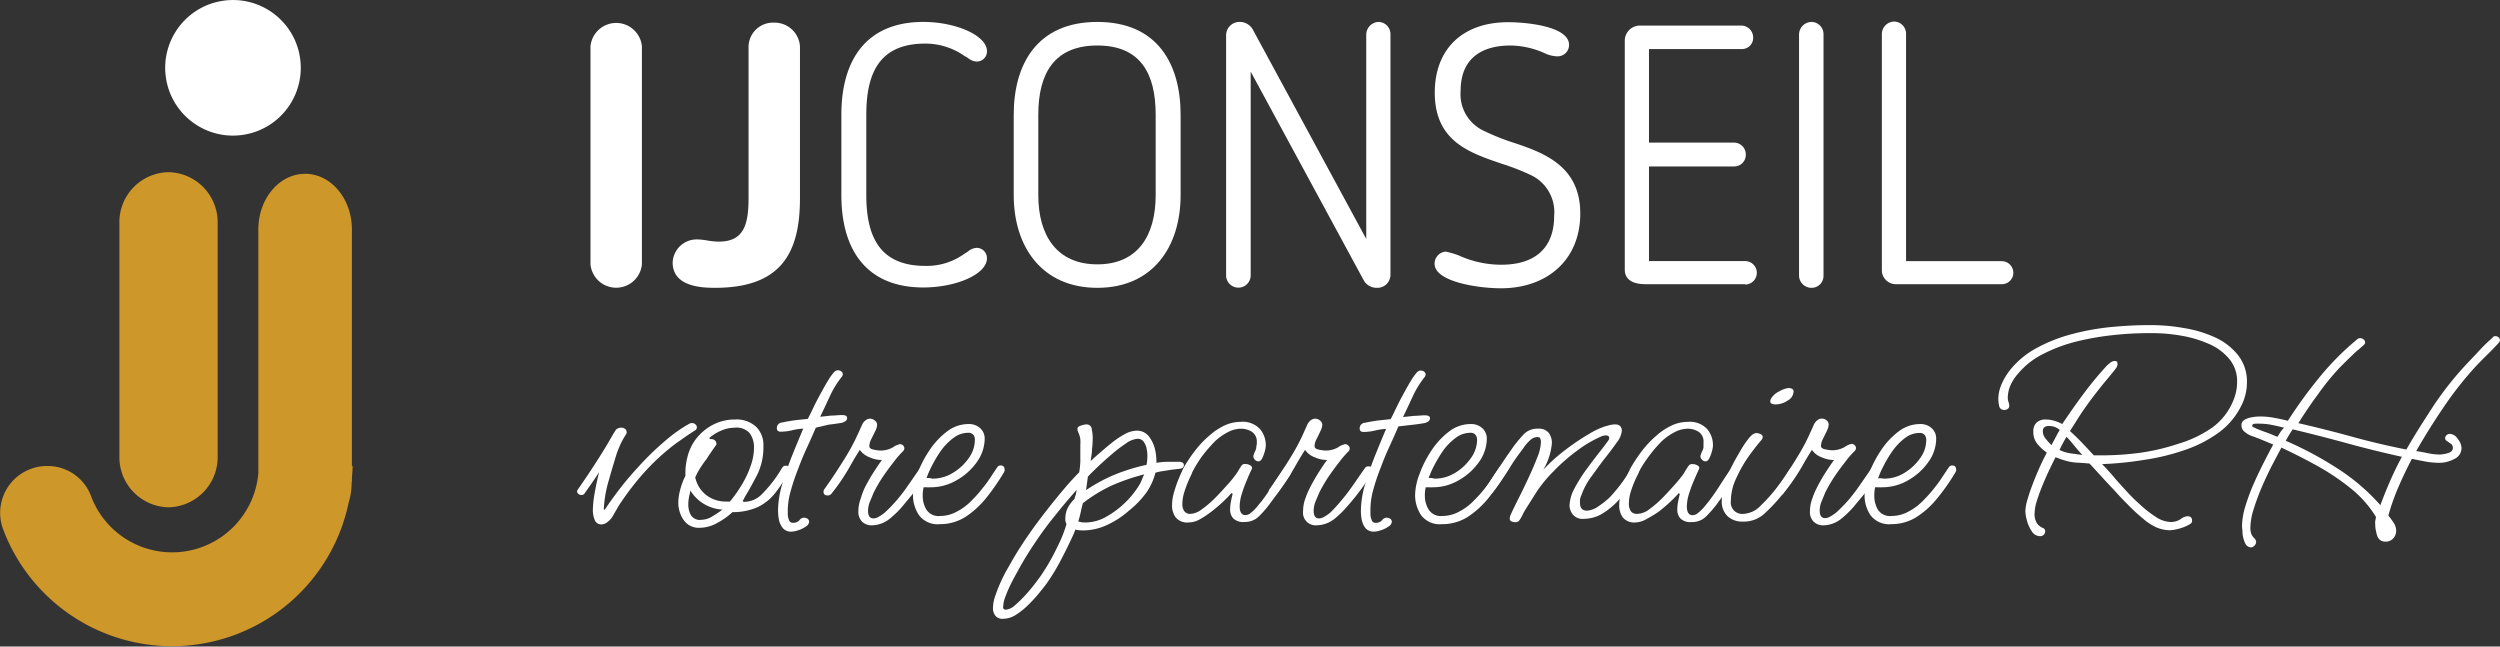 <svg xmlns="http://www.w3.org/2000/svg" viewBox="0 0 274.73 71.05"><rect x="0" y="0" width="274.73" height="71.05" fill="#333333" stroke="none"/><defs><style>.cls-1{fill:#ce972a;}.cls-2{fill:#fff;}</style></defs><g id="Calque_2" data-name="Calque 2"><g id="Calque_1-2" data-name="Calque 1"><path class="cls-1" d="M38.67,52.85c0-.54.08-1.08.08-1.64h-.08v-26c0-3.37-2.3-6.11-5.14-6.11s-5.14,2.74-5.14,6.11V52A9.51,9.51,0,0,1,10,54.5a5.09,5.09,0,0,0-4.81-3.29A5.15,5.15,0,0,0,.32,58.1a19.83,19.83,0,0,0,38-2.89,7.17,7.17,0,0,0,.32-2.11Z"/><path class="cls-1" d="M13.12,24.53v25.6a5.51,5.51,0,0,0,5.4,5.62,5.52,5.52,0,0,0,5.4-5.62V24.53a5.51,5.51,0,0,0-5.4-5.61A5.5,5.5,0,0,0,13.12,24.53Z"/><circle class="cls-2" cx="25.6" cy="7.45" r="7.45" transform="translate(-0.86 4.2) rotate(-9.22)"/><path class="cls-2" d="M64.89,5.07a2.84,2.84,0,0,1,5.65,0v24a2.84,2.84,0,0,1-5.65,0Z"/><path class="cls-2" d="M87.91,21.8c0,6.13-2.18,9.83-9.35,9.83-1.54,0-4.64-.16-4.64-2.78a2.64,2.64,0,0,1,2.62-2.54c.93,0,1.45.24,2.46.24,2.7,0,3.26-1.81,3.26-4.75V5.07a2.69,2.69,0,0,1,2.83-2.58,2.79,2.79,0,0,1,2.82,2.58Z"/><path class="cls-2" d="M92.46,12.61c0-6.17,2.86-10.2,9-10.2,3.59,0,7,1.49,7,3.22a1.11,1.11,0,0,1-1.17,1.13,1.54,1.54,0,0,1-.88-.36,3,3,0,0,0-.41-.24,7.48,7.48,0,0,0-4.31-1.37c-4.88,0-6.49,3-6.49,7.82v8.83c0,4.75,1.61,7.78,6.49,7.78a7.06,7.06,0,0,0,4.23-1.29l.45-.29a1.6,1.6,0,0,1,.92-.4,1.13,1.13,0,0,1,1.17,1.13c0,1.77-3.38,3.22-7,3.22-6.13,0-9-4-9-10.15Z"/><path class="cls-2" d="M111.4,21.44V12.61c0-5.57,2.58-10.2,9.19-10.2s9.15,4.63,9.15,10.2v8.83c0,5.68-3.06,10.19-9.15,10.19S111.4,27.12,111.4,21.44Zm2.7-8.83v8.83c0,4.47,2.06,7.61,6.49,7.61S127,25.91,127,21.44V12.61C127,8.05,125.31,5,120.59,5S114.1,8.05,114.1,12.61Z"/><path class="cls-2" d="M149.9,30.87l-12.46-23V30.26a1.35,1.35,0,1,1-2.7,0V3.94a1.47,1.47,0,0,1,1.49-1.53,1.63,1.63,0,0,1,1.45.85l12.46,23V3.78a1.41,1.41,0,0,1,1.37-1.37,1.34,1.34,0,0,1,1.29,1.37V30.14a1.44,1.44,0,0,1-1.49,1.49A1.63,1.63,0,0,1,149.9,30.87Z"/><path class="cls-2" d="M168.27,19.26A25,25,0,0,0,165.05,18c-3.55-1.21-7.38-2.46-7.38-7.82,0-4.84,3.11-7.74,8.06-7.74,2,0,6.7.44,6.7,2.5a1.26,1.26,0,0,1-1.33,1.25,3.48,3.48,0,0,1-1.41-.37A9.48,9.48,0,0,0,166,5c-2.82,0-5.49,1.13-5.49,5a4.43,4.43,0,0,0,2.58,4.39,24.68,24.68,0,0,0,3.23,1.29c3.43,1.13,7.34,2.62,7.34,7.78s-3.71,8.22-8.71,8.22c-2.54,0-7.3-.72-7.3-2.7a1.33,1.33,0,0,1,1.21-1.33,8.64,8.64,0,0,1,1.49.44,11.22,11.22,0,0,0,4.64,1c3.87,0,5.8-2,5.8-5.36A4.5,4.5,0,0,0,168.27,19.26Z"/><path class="cls-2" d="M191.77,31.23H180.85c-1.21,0-2.3-.36-2.3-1.61V4.46a1.66,1.66,0,0,1,1.65-1.65h11.17a1.32,1.32,0,0,1,1.29,1.37,1.23,1.23,0,0,1-1.29,1.21H181.21V15.67h9.35A1.3,1.3,0,0,1,191.85,17a1.27,1.27,0,0,1-1.29,1.29h-9.35v10.4h10.56a1.29,1.29,0,1,1,0,2.58Z"/><path class="cls-2" d="M197.7,3.74a1.4,1.4,0,0,1,1.36-1.33,1.34,1.34,0,0,1,1.33,1.33V30.3a1.31,1.31,0,0,1-1.33,1.33,1.37,1.37,0,0,1-1.36-1.33Z"/><path class="cls-2" d="M220,31.23H208.37a1.54,1.54,0,0,1-1.57-1.53v-26a1.38,1.38,0,0,1,1.37-1.33,1.33,1.33,0,0,1,1.29,1.33v25H220a1.28,1.28,0,0,1,1.25,1.25A1.26,1.26,0,0,1,220,31.23Z"/><path class="cls-2" d="M66.13,57.63a.77.77,0,0,1-.79-.53,2.85,2.85,0,0,1-.19-1,11.41,11.41,0,0,1,.19-1.86c.13-.75.29-1.54.5-2.36-.25.4-.52.8-.8,1.2l-.77,1.1a.41.41,0,0,1-.38.22.49.49,0,0,1-.39-.19.3.3,0,0,1,0-.41l1.09-1.6c.45-.68.91-1.38,1.37-2.11s.85-1.38,1.16-1.93c.11-.18.21-.36.3-.52l.27-.42a.81.81,0,0,1,.6-.22.59.59,0,0,1,.39.13.39.39,0,0,1,.18.34.22.22,0,0,1,0,.13l-.06.12a11.76,11.76,0,0,0-.57,1c-.16.36-.31.72-.44,1.07-.31,1-.61,2-.89,3A13.43,13.43,0,0,0,66.35,56l.12,0c.49-.75,1.08-1.57,1.78-2.47s1.48-1.78,2.32-2.68a31,31,0,0,1,2.58-2.45,16.15,16.15,0,0,1,2.55-1.81.72.72,0,0,1,.35-.1.54.54,0,0,1,.38.15.4.4,0,0,1-.07.67q-.49.31-1,.66c-.33.23-.64.46-1,.7a24.17,24.17,0,0,0-3.34,3,29.3,29.3,0,0,0-2.74,3.48,8.1,8.1,0,0,0-.53.85l-.51.88a2.52,2.52,0,0,1-.49.49A1.09,1.09,0,0,1,66.13,57.63Z"/><path class="cls-2" d="M76.87,58a2,2,0,0,1-1.36-.44,2.68,2.68,0,0,1-.74-1.09,3.44,3.44,0,0,1-.23-1.21,5.89,5.89,0,0,1,.28-1.69,6.44,6.44,0,0,1,.5-1.27,1.62,1.62,0,0,0,0-.21,1.5,1.5,0,0,1,0-.2,6.92,6.92,0,0,1,.25-1.76,5.28,5.28,0,0,1,1-2,5.69,5.69,0,0,1,1.81-1.47,5.18,5.18,0,0,1,2.38-.56,3.16,3.16,0,0,1,2.33.8A2.77,2.77,0,0,1,83.89,49a6.84,6.84,0,0,1-.64,3.09c-.44.86-.89,1.69-1.38,2.49a3.66,3.66,0,0,1-.22.41c-.06.1,0,.16.19.16a2.79,2.79,0,0,0,1.8-.76,13.91,13.91,0,0,0,2.24-2.87,1.35,1.35,0,0,1,.18-.25.42.42,0,0,1,.29-.09h.06c.23,0,.37.13.41.41a.56.56,0,0,1-.06.22,19.8,19.8,0,0,1-1.59,2.39,5.4,5.4,0,0,1-1.91,1.53,6.72,6.72,0,0,1-2.77.55,7.65,7.65,0,0,1-1.62,1.16A4,4,0,0,1,76.87,58Zm.19-.88a2.33,2.33,0,0,0,1.26-.4A10.86,10.86,0,0,0,79.39,56a4.4,4.4,0,0,1-3.53-2.11c0,.15-.06.37-.13.67a4.31,4.31,0,0,0-.09.88,2.4,2.4,0,0,0,.28,1.16A1.17,1.17,0,0,0,77.06,57.13Zm2.83-2h.32a14.43,14.43,0,0,0,1.27-1.79,10.58,10.58,0,0,0,1-2.1,6.05,6.05,0,0,0,.38-2.06,2.6,2.6,0,0,0-.47-1.56A1.91,1.91,0,0,0,80.74,47a3.78,3.78,0,0,0-1.53.34,4.74,4.74,0,0,0-1.27.8l.09.12a.47.47,0,0,1,.19,0,.5.5,0,0,1,.35.15.4.4,0,0,1,.15.29.35.35,0,0,1,0,.16.51.51,0,0,1-.09.13c-.36.52-.7,1-1,1.48A10.69,10.69,0,0,0,76.62,52c-.07.15-.14.3-.22.44a3.32,3.32,0,0,0,1.18,1.94A3.45,3.45,0,0,0,79.89,55.11Z"/><path class="cls-2" d="M87,58.42A1.15,1.15,0,0,1,86,58a2.18,2.18,0,0,1-.41-.93,5.9,5.9,0,0,1-.09-1,10.63,10.63,0,0,1,.47-2.9c.32-1.07.69-2.14,1.12-3.21s.82-2,1.18-2.86a6.69,6.69,0,0,0-1.24.19,5.78,5.78,0,0,1-1.22.15c-.29,0-.44-.12-.44-.38a.6.6,0,0,1,.57-.63c.46-.1.93-.18,1.42-.25l1.41-.15c.13-.24.31-.59.54-1.08s.49-1,.79-1.55.58-1.07.86-1.52a6.24,6.24,0,0,1,.71-1,.6.6,0,0,1,.41-.19.62.62,0,0,1,.38.13.4.4,0,0,1,.16.31.61.61,0,0,1-.1.26,10.35,10.35,0,0,0-1.32,2.14c-.36.78-.71,1.53-1.07,2.27l1.19-.13c.43,0,.83-.06,1.23-.06a1.15,1.15,0,0,1,.37.06.27.27,0,0,1,.17.28.4.4,0,0,1-.17.32,1.34,1.34,0,0,1-.4.19c-.46.08-.94.15-1.43.2L89.65,47c-.27.64-.58,1.34-.94,2.12s-.7,1.58-1,2.41a21.89,21.89,0,0,0-.81,2.4A8.22,8.22,0,0,0,86.57,56c0,.11,0,.28,0,.52a1.83,1.83,0,0,0,.14.65.41.41,0,0,0,.38.28.91.91,0,0,0,.76-.28.62.62,0,0,1,.5-.28.7.7,0,0,1,.4.12.4.4,0,0,1,.17.32.68.68,0,0,1-.36.53,3,3,0,0,1-.84.41A2.35,2.35,0,0,1,87,58.42Z"/><path class="cls-2" d="M95.76,57.73a1.48,1.48,0,0,1-1-.38,1.54,1.54,0,0,1-.43-1.2,4,4,0,0,1,.26-1.37A8.83,8.83,0,0,1,95,53.66a19.49,19.49,0,0,1,1.07-1.87c.38-.58.66-1,.85-1.24a3.21,3.21,0,0,1-1.34-.29,2.27,2.27,0,0,1-1.09-.82c-.27.4-.66,1.05-1.16,1.94a22.12,22.12,0,0,1-1.92,2.82.54.54,0,0,1-.44.25c-.32,0-.47-.14-.47-.41a.47.47,0,0,1,.09-.28c.31-.44.71-1,1.18-1.72s.94-1.44,1.39-2.2a21.14,21.14,0,0,0,1.08-2.07c.09-.18.18-.38.27-.59s.19-.41.27-.6a1.31,1.31,0,0,1,.35-.4.8.8,0,0,1,.5-.17.82.82,0,0,1,.5.2.6.6,0,0,1,.26.46,1.67,1.67,0,0,1-.21.71l-.43.87a1.86,1.86,0,0,0-.22.78c0,.19.16.32.48.38a4.31,4.31,0,0,0,.69.1,2.69,2.69,0,0,0,1.42-.35,2,2,0,0,1,.78-.35.49.49,0,0,1,.34.14.46.46,0,0,1,.14.3.49.49,0,0,1-.19.38,9.53,9.53,0,0,0-1,1.17c-.4.5-.8,1.05-1.2,1.64a16.87,16.87,0,0,0-1,1.73c-.08.21-.2.5-.36.88a2.74,2.74,0,0,0-.24,1.07c0,.57.2.85.6.85a1.22,1.22,0,0,0,.59-.19,4.3,4.3,0,0,0,.64-.44A17.08,17.08,0,0,0,98.52,55a19,19,0,0,0,1.18-1.53c.4-.56.86-1.25,1.39-2a.45.45,0,0,1,.44-.22c.27,0,.41.12.41.37a1.34,1.34,0,0,1-.19.54,17.76,17.76,0,0,1-1.15,1.73c-.47.63-1,1.22-1.45,1.78a10.15,10.15,0,0,1-1.31,1.28A3.22,3.22,0,0,1,95.76,57.73Z"/><path class="cls-2" d="M103.26,57.6a2.54,2.54,0,0,1-2.28-1,3.94,3.94,0,0,1-.65-2.25,6.91,6.91,0,0,1,.47-2.25,12.23,12.23,0,0,1,1.31-2.57,8.51,8.51,0,0,1,1.94-2.1,3.86,3.86,0,0,1,2.36-.83,1.82,1.82,0,0,1,1.31.46,1.53,1.53,0,0,1,.49,1.15,4.48,4.48,0,0,1-.85,2.55,6.78,6.78,0,0,1-2.21,2,5.62,5.62,0,0,1-2.9.79,2.48,2.48,0,0,1-.38,0l-.37,0a3.82,3.82,0,0,0-.1.94,2.92,2.92,0,0,0,.4,1.51,1.58,1.58,0,0,0,1.52.7,3.79,3.79,0,0,0,1.83-.48,6.06,6.06,0,0,0,1.48-1.07c.4-.4.74-.75,1-1.07s.55-.67.85-1.08.66-1,1.1-1.63a.42.42,0,0,1,.38-.22c.29,0,.44.16.44.48a.46.46,0,0,1-.06.25,24.79,24.79,0,0,1-1.89,2.75,10,10,0,0,1-2.32,2.15A5.19,5.19,0,0,1,103.26,57.6Zm-.79-5a4.22,4.22,0,0,0,2.25-.64,5.63,5.63,0,0,0,1.74-1.62,3.45,3.45,0,0,0,.67-2,.83.83,0,0,0-.17-.56.68.68,0,0,0-.58-.22,2.64,2.64,0,0,0-1.58.55,6.41,6.41,0,0,0-1.37,1.38,13.28,13.28,0,0,0-1,1.66,10.37,10.37,0,0,0-.61,1.38l.33,0Z"/><path class="cls-2" d="M110.25,68a1,1,0,0,1-.86-.33,1.28,1.28,0,0,1-.27-.84,4.26,4.26,0,0,1,.27-1.4A15.43,15.43,0,0,1,110,63.9a14.85,14.85,0,0,1,.71-1.39c.23-.39.39-.69.5-.88.52-.9,1.08-1.78,1.67-2.64s1.21-1.71,1.86-2.55,1.22-1.55,1.86-2.32,1.29-1.51,2-2.22a11.11,11.11,0,0,0,.12-1.16c0-.4,0-.8,0-1.2v-.66a3.86,3.86,0,0,0,0-.6,2.36,2.36,0,0,0-.12-.51c-.06-.16-.13-.32-.19-.47a.5.5,0,0,0,0-.12.46.46,0,0,1,0-.1c0-.13.12-.23.38-.31a1.86,1.86,0,0,1,.59-.13.56.56,0,0,1,.6.55,5,5,0,0,1,.1.9A11.38,11.38,0,0,1,120,49.4c0,.43-.1.85-.14,1.27q.35-.35,1-.9c.41-.36.85-.74,1.32-1.11a9,9,0,0,1,1.42-.95,2.79,2.79,0,0,1,1.27-.38,1.64,1.64,0,0,1,1.4.65,3.68,3.68,0,0,1,.67,1.46,5.9,5.9,0,0,1,.14,1.42,8.38,8.38,0,0,1,1.08-.11c.54,0,1,0,1.31,0a.82.82,0,0,1,.52.11.36.36,0,0,1,.11.27.4.4,0,0,1-.09.22.48.48,0,0,1-.35.16l-.93.11-1,.16a4.22,4.22,0,0,0-.76.17,6.67,6.67,0,0,1-1,2.19A10.61,10.61,0,0,1,124,56.17a9.66,9.66,0,0,1-2.39,1.54,6.26,6.26,0,0,1-2.61.58,4,4,0,0,1-.82-.09l-.19.47c-.32.71-.73,1.57-1.25,2.57A23.06,23.06,0,0,1,115,64.15c-.19.26-.46.59-.79,1A14.82,14.82,0,0,1,113,66.47a7.78,7.78,0,0,1-1.37,1.1A2.66,2.66,0,0,1,110.25,68Zm.29-1a1.75,1.75,0,0,0,1-.49,12,12,0,0,0,1.2-1.18A16.65,16.65,0,0,0,113.84,64c.32-.42.54-.72.66-.91a23.26,23.26,0,0,0,1.7-3,14.23,14.23,0,0,0,1-2.5,1,1,0,0,1-.12-.35,1.55,1.55,0,0,1,0-.37,2.36,2.36,0,0,1,.29-1.11,3.67,3.67,0,0,1,.72-.94c0-.15.09-.31.13-.47a4.54,4.54,0,0,0,.09-.51c-.59.67-1.09,1.25-1.49,1.73s-.8,1-1.15,1.42q-1,1.26-1.86,2.55c-.59.86-1.15,1.76-1.67,2.68l-.47.85c-.21.38-.43.79-.65,1.24a13.58,13.58,0,0,0-.55,1.3,3,3,0,0,0-.22,1C110.19,66.85,110.3,67,110.54,67Zm8.69-9.58a4.77,4.77,0,0,0,2.47-.71A10,10,0,0,0,123.88,55a9.68,9.68,0,0,0,1.43-1.89c.08-.17.15-.34.22-.51a2.86,2.86,0,0,1,.22-.47,22.11,22.11,0,0,0-3.61,1.24A16.31,16.31,0,0,0,119,55.3q-.14.51-.24,1a9.94,9.94,0,0,1-.27,1A2,2,0,0,0,119.23,57.41Zm.12-3.56a17.91,17.91,0,0,1,3.15-1.7A21,21,0,0,1,126,51.08a6.27,6.27,0,0,0,.09-1,3.6,3.6,0,0,0-.08-.74,1.93,1.93,0,0,0-.31-.77.8.8,0,0,0-.71-.35,2.53,2.53,0,0,0-1.27.52A16.08,16.08,0,0,0,122.08,50q-.84.72-1.53,1.38c-.46.44-.79.77-1,1Z"/><path class="cls-2" d="M130.63,57.41a1.64,1.64,0,0,1-1.43-.55,2.19,2.19,0,0,1-.4-1.34,5.26,5.26,0,0,1,.26-1.57,13.62,13.62,0,0,1,.55-1.53c.2-.47.36-.82.48-1.06a17.93,17.93,0,0,1,1.28-1.89,10.59,10.59,0,0,1,1.53-1.6,6.83,6.83,0,0,1,1.68-1.12,4.23,4.23,0,0,1,1.75-.39,2.57,2.57,0,0,1,2.14.8,2.73,2.73,0,0,1,.63,1.72,2.61,2.61,0,0,1-.09.66,5.48,5.48,0,0,1-.3.82c-.12.23-.26.34-.43.34a.55.55,0,0,1-.41-.22.47.47,0,0,1-.12-.44,2.65,2.65,0,0,1,.17-.44,1.25,1.25,0,0,0,.14-.44c0-.1,0-.2.05-.28a2.28,2.28,0,0,0,0-.26,1.28,1.28,0,0,0-.55-1.18,2.3,2.3,0,0,0-1.19-.33,3.19,3.19,0,0,0-1.49.41,6.17,6.17,0,0,0-1.34.95,16.47,16.47,0,0,0-1.39,1.6A13.53,13.53,0,0,0,131,51.93c0,.11-.16.36-.33.76a12.61,12.61,0,0,0-.51,1.34,4.73,4.73,0,0,0-.23,1.37,1.32,1.32,0,0,0,.2.75.78.78,0,0,0,.71.32,2.21,2.21,0,0,0,1.24-.51,10.54,10.54,0,0,0,1.45-1.24c.5-.49.94-1,1.34-1.43s.69-.82.88-1.07a6,6,0,0,0,.37-.56,5.21,5.21,0,0,1,.36-.55.47.47,0,0,1,.38-.12,1,1,0,0,1,.51.14.33.33,0,0,1,.21.39c-.08.15-.24.47-.46,1s-.42,1-.61,1.61a5,5,0,0,0-.28,1.53c0,.54.16.86.5.94a.93.93,0,0,0,.74-.25,4.9,4.9,0,0,0,.72-.72c.22-.28.39-.48.49-.6.44-.59.86-1.2,1.25-1.81s.78-1.21,1.18-1.75a.53.53,0,0,1,.44-.25c.29,0,.44.15.44.47a2.66,2.66,0,0,1-.41.8q-.41.64-1,1.47c-.39.54-.75,1-1.09,1.48a12.13,12.13,0,0,1-1.13,1.29,2.19,2.19,0,0,1-1.61.63,1.54,1.54,0,0,1-1.24-.41,1.42,1.42,0,0,1-.33-.92,5,5,0,0,1,.09-.92c.06-.33.13-.61.19-.84l-.13-.09a10.57,10.57,0,0,1-.85.88,16,16,0,0,1-1.26,1.09,10.59,10.59,0,0,1-1.37.92A2.44,2.44,0,0,1,130.63,57.41Z"/><path class="cls-2" d="M144.65,57.73a1.39,1.39,0,0,1-1.45-1.58,4,4,0,0,1,.25-1.37,8.83,8.83,0,0,1,.47-1.12c.34-.67.7-1.29,1.07-1.87s.66-1,.85-1.24a3.25,3.25,0,0,1-1.34-.29,2.19,2.19,0,0,1-1.08-.82c-.27.4-.66,1.05-1.17,1.94a22.12,22.12,0,0,1-1.92,2.82.53.53,0,0,1-.44.25c-.32,0-.47-.14-.47-.41a.47.47,0,0,1,.09-.28c.32-.44.71-1,1.18-1.72s.94-1.44,1.39-2.2.81-1.46,1.09-2.07l.26-.59q.15-.32.27-.6a1.46,1.46,0,0,1,.35-.4.8.8,0,0,1,.5-.17.85.85,0,0,1,.51.2.62.62,0,0,1,.25.46,1.67,1.67,0,0,1-.21.71q-.19.42-.42.87a1.72,1.72,0,0,0-.22.78c0,.19.16.32.47.38a4.64,4.64,0,0,0,.69.1,2.69,2.69,0,0,0,1.42-.35,2,2,0,0,1,.79-.35.49.49,0,0,1,.33.14.44.44,0,0,1,0,.68,10.44,10.44,0,0,0-1,1.17c-.4.5-.8,1.05-1.2,1.64a16.73,16.73,0,0,0-1,1.73l-.37.88a2.91,2.91,0,0,0-.23,1.07c0,.57.2.85.6.85a1.19,1.19,0,0,0,.58-.19,4.3,4.3,0,0,0,.64-.44A15.53,15.53,0,0,0,147.4,55a19,19,0,0,0,1.18-1.53c.4-.56.86-1.25,1.39-2a.45.45,0,0,1,.44-.22c.27,0,.41.12.41.37a1.2,1.2,0,0,1-.19.54,16.1,16.1,0,0,1-1.15,1.73c-.47.63-.95,1.22-1.45,1.78a10.86,10.86,0,0,1-1.3,1.28A3.27,3.27,0,0,1,144.65,57.73Z"/><path class="cls-2" d="M151,58.42a1.15,1.15,0,0,1-.95-.39,2.18,2.18,0,0,1-.41-.93,5.9,5.9,0,0,1-.09-1,10.63,10.63,0,0,1,.47-2.9c.32-1.07.69-2.14,1.12-3.21s.82-2,1.18-2.86a6.69,6.69,0,0,0-1.24.19,5.78,5.78,0,0,1-1.22.15c-.29,0-.44-.12-.44-.38a.6.6,0,0,1,.57-.63c.46-.1.93-.18,1.42-.25l1.41-.15c.13-.24.31-.59.54-1.08s.49-1,.79-1.55.58-1.07.86-1.52a6.24,6.24,0,0,1,.71-1,.6.6,0,0,1,.41-.19.62.62,0,0,1,.38.13.4.4,0,0,1,.16.31.61.61,0,0,1-.1.26,10.35,10.35,0,0,0-1.32,2.14c-.36.78-.71,1.53-1.07,2.27l1.2-.13c.42,0,.82-.06,1.22-.06a1.15,1.15,0,0,1,.37.06.27.27,0,0,1,.17.28.4.4,0,0,1-.17.32,1.34,1.34,0,0,1-.4.19c-.46.08-.94.15-1.43.2l-1.47.17c-.27.64-.58,1.34-.94,2.12s-.7,1.58-1,2.41a21.89,21.89,0,0,0-.81,2.4A8.22,8.22,0,0,0,150.6,56c0,.11,0,.28,0,.52a1.64,1.64,0,0,0,.15.65.39.39,0,0,0,.37.28.91.91,0,0,0,.76-.28.62.62,0,0,1,.5-.28.7.7,0,0,1,.4.12.4.4,0,0,1,.17.32.68.68,0,0,1-.36.53,3,3,0,0,1-.84.41A2.35,2.35,0,0,1,151,58.42Z"/><path class="cls-2" d="M158.44,57.6a2.54,2.54,0,0,1-2.28-1,3.94,3.94,0,0,1-.65-2.25,6.7,6.7,0,0,1,.48-2.25,12.18,12.18,0,0,1,1.3-2.57,8.51,8.51,0,0,1,1.94-2.1,3.86,3.86,0,0,1,2.36-.83,1.82,1.82,0,0,1,1.31.46,1.53,1.53,0,0,1,.49,1.15,4.48,4.48,0,0,1-.85,2.55,6.78,6.78,0,0,1-2.21,2,5.62,5.62,0,0,1-2.9.79,2.3,2.3,0,0,1-.37,0l-.38,0a3.82,3.82,0,0,0-.1.94A2.92,2.92,0,0,0,157,56a1.58,1.58,0,0,0,1.52.7,3.79,3.79,0,0,0,1.83-.48,6.06,6.06,0,0,0,1.48-1.07c.4-.4.74-.75,1-1.07a13.62,13.62,0,0,0,.85-1.08c.29-.41.66-1,1.1-1.63a.43.43,0,0,1,.38-.22c.29,0,.44.16.44.48a.46.46,0,0,1-.06.25,24.79,24.79,0,0,1-1.89,2.75,10,10,0,0,1-2.32,2.15A5.19,5.19,0,0,1,158.44,57.6Zm-.79-5a4.28,4.28,0,0,0,2.26-.64,5.71,5.71,0,0,0,1.73-1.62,3.46,3.46,0,0,0,.68-2,.84.84,0,0,0-.18-.56.68.68,0,0,0-.58-.22,2.64,2.64,0,0,0-1.58.55,6.41,6.41,0,0,0-1.37,1.38,14.56,14.56,0,0,0-1,1.66,10.37,10.37,0,0,0-.61,1.38l.33,0Z"/><path class="cls-2" d="M166.44,57.38a.86.86,0,0,1-.35-.09.3.3,0,0,1-.18-.26,1,1,0,0,1,.09-.44q.34-.75.9-1.86c.37-.73.73-1.49,1.1-2.28s.68-1.53.95-2.22a5,5,0,0,0,.39-1.67.9.9,0,0,0-.08-.36c0-.12-.16-.17-.33-.17a1.12,1.12,0,0,0-.74.31,4.39,4.39,0,0,0-.65.71c-.18.26-.34.48-.47.65-.42.56-.78,1.08-1.07,1.56s-.59.93-.9,1.38-.67,1-1.11,1.5a1.29,1.29,0,0,1-.21.2.51.51,0,0,1-.3.08.41.41,0,0,1-.33-.19.31.31,0,0,1-.05-.35c.47-.73.92-1.43,1.36-2.09l1.16-1.72c.34-.48.57-.8.7-1a16,16,0,0,1,1.11-1.33,2.06,2.06,0,0,1,1.59-.63,1.36,1.36,0,0,1,1.19.48,1.86,1.86,0,0,1,.33,1.1,6.8,6.8,0,0,1-.95,2.93,19.7,19.7,0,0,1,2.51-2.24,24.89,24.89,0,0,1,2.5-1.68,8.57,8.57,0,0,1,1.76-.84l.59-.16a2.8,2.8,0,0,1,.55-.06.81.81,0,0,1,.52.16.73.73,0,0,1,.2.6,2.53,2.53,0,0,1-.56,1.24q-.57.81-1.38,1.83c-.53.68-1,1.37-1.52,2.06a8,8,0,0,0-1,1.95,1.5,1.5,0,0,0-.13.43,2.6,2.6,0,0,0,0,.36c0,.57.26.85.79.85a2.53,2.53,0,0,0,1.26-.5,8.44,8.44,0,0,0,.86-.65,4.39,4.39,0,0,0,.65-.64c.32-.36.57-.66.77-.92s.4-.53.6-.83.46-.69.77-1.15a.61.61,0,0,1,.19-.22.6.6,0,0,1,.31-.06c.24,0,.35.14.35.44a1.51,1.51,0,0,1-.28.64c-.19.31-.42.64-.68,1s-.51.7-.75,1l-.52.64a7.07,7.07,0,0,1-.87.85,7.19,7.19,0,0,1-1.06.76,3.7,3.7,0,0,1-1,.41,4.7,4.7,0,0,1-1,.13,1.39,1.39,0,0,1-1.18-.48,1.62,1.62,0,0,1-.36-1,4.27,4.27,0,0,1,.55-1.88,16.36,16.36,0,0,1,1.33-2.11c.51-.7,1-1.34,1.44-1.9s.77-1,.93-1.23a.66.66,0,0,0,.1-.18.39.39,0,0,0,0-.14c0-.17-.13-.25-.38-.25a1.37,1.37,0,0,0-.44.09,13,13,0,0,0-2.69,1.58,20,20,0,0,0-2.58,2.25,15.2,15.2,0,0,0-1.88,2.28l-1.26,2a5.21,5.21,0,0,0-.28.52,5.29,5.29,0,0,1-.29.52A.55.55,0,0,1,166.44,57.38Z"/><path class="cls-2" d="M179.76,57.41a1.64,1.64,0,0,1-1.43-.55,2.26,2.26,0,0,1-.39-1.34,5.24,5.24,0,0,1,.25-1.57,15.93,15.93,0,0,1,.55-1.53c.2-.47.36-.82.49-1.06a17.83,17.83,0,0,1,1.27-1.89,11.11,11.11,0,0,1,1.53-1.6,6.88,6.88,0,0,1,1.69-1.12,4.2,4.2,0,0,1,1.75-.39,2.59,2.59,0,0,1,2.14.8,2.73,2.73,0,0,1,.63,1.72,2.25,2.25,0,0,1-.1.66,3.91,3.91,0,0,1-.3.82c-.11.23-.26.34-.42.34a.52.52,0,0,1-.41-.22.45.45,0,0,1-.13-.44,2.65,2.65,0,0,1,.17-.44,1.28,1.28,0,0,0,.15-.44c0-.1,0-.2,0-.28a2.28,2.28,0,0,0,0-.26,1.26,1.26,0,0,0-.55-1.18,2.26,2.26,0,0,0-1.18-.33,3.26,3.26,0,0,0-1.5.41,6.43,6.43,0,0,0-1.34.95,15.18,15.18,0,0,0-1.38,1.6,14.64,14.64,0,0,0-1.2,1.86c0,.11-.15.36-.33.76a12.61,12.61,0,0,0-.51,1.34A4.73,4.73,0,0,0,179,55.4a1.4,1.4,0,0,0,.2.75.8.8,0,0,0,.71.32A2.27,2.27,0,0,0,181.2,56a11.87,11.87,0,0,0,1.45-1.24c.49-.49.94-1,1.33-1.43s.7-.82.89-1.07.24-.36.36-.56.24-.38.36-.55A.47.47,0,0,1,186,51a1,1,0,0,1,.52.14.31.31,0,0,1,.2.39q-.12.23-.45,1c-.22.5-.43,1-.62,1.61a5,5,0,0,0-.28,1.53c0,.54.17.86.5.94a.93.93,0,0,0,.74-.25,5,5,0,0,0,.73-.72l.48-.6c.45-.59.86-1.2,1.25-1.81s.78-1.21,1.18-1.75a.54.54,0,0,1,.44-.25c.29,0,.44.15.44.47a2.42,2.42,0,0,1-.41.8q-.41.64-1,1.47c-.39.54-.75,1-1.09,1.48a12.13,12.13,0,0,1-1.13,1.29,2.17,2.17,0,0,1-1.61.63,1.55,1.55,0,0,1-1.24-.41,1.42,1.42,0,0,1-.33-.92,5,5,0,0,1,.09-.92c.07-.33.13-.61.19-.84l-.12-.09c-.19.23-.48.52-.85.88s-.8.72-1.26,1.09A10.59,10.59,0,0,1,181,57,2.51,2.51,0,0,1,179.76,57.41Z"/><path class="cls-2" d="M191.55,57.32a2.38,2.38,0,0,1-1.71-.6,2.2,2.2,0,0,1-.63-1.67,6.44,6.44,0,0,1,.13-1.24,7.68,7.68,0,0,1,.35-1.22,11.17,11.17,0,0,1,.52-1.15c.26-.53.57-1.1.93-1.7a12.25,12.25,0,0,1,1-1.53c.33-.41.62-.62.88-.62a1.23,1.23,0,0,1,.42.1c.18.08.27.19.27.34a.59.59,0,0,1-.13.31,24.39,24.39,0,0,0-1.51,1.95,14.55,14.55,0,0,0-1.32,2.37,5.84,5.84,0,0,0-.54,2.36,1.26,1.26,0,0,0,1.39,1.45,2.81,2.81,0,0,0,1.9-.92,19,19,0,0,0,2.13-2.45c.23-.3.44-.59.62-.87s.34-.53.48-.74a.67.67,0,0,1,.48-.22c.25,0,.37.09.37.28a2.54,2.54,0,0,1-.5,1.11c-.34.5-.71,1-1.13,1.57a18,18,0,0,1-2.15,2.3A3.34,3.34,0,0,1,191.55,57.32Zm3.52-12.88a.9.9,0,0,1-.34-.07.26.26,0,0,1-.19-.28.5.5,0,0,1,.09-.29,2.1,2.1,0,0,1,.93-.81,2.58,2.58,0,0,1,1-.35.93.93,0,0,1,.35.08.29.29,0,0,1,.19.3,1.19,1.19,0,0,1-.65,1A2.38,2.38,0,0,1,195.07,44.44Z"/><path class="cls-2" d="M200.33,57.73a1.48,1.48,0,0,1-1-.38,1.5,1.5,0,0,1-.43-1.2,4,4,0,0,1,.26-1.37,7.57,7.57,0,0,1,.47-1.12,17.57,17.57,0,0,1,1.07-1.87c.38-.58.66-1,.85-1.24a3.18,3.18,0,0,1-1.34-.29,2.17,2.17,0,0,1-1.09-.82c-.27.4-.66,1.05-1.16,1.94A24.42,24.42,0,0,1,196,54.2a.55.55,0,0,1-.44.25c-.32,0-.48-.14-.48-.41a.48.48,0,0,1,.1-.28c.31-.44.71-1,1.18-1.72s.93-1.44,1.38-2.2a19.41,19.41,0,0,0,1.09-2.07l.27-.59.27-.6a1.42,1.42,0,0,1,.34-.4.78.78,0,0,1,1,0,.59.59,0,0,1,.25.46,1.79,1.79,0,0,1-.2.71l-.43.87a1.86,1.86,0,0,0-.22.78c0,.19.16.32.48.38a4.31,4.31,0,0,0,.69.1,2.72,2.72,0,0,0,1.42-.35,2,2,0,0,1,.78-.35.45.45,0,0,1,.33.14.43.43,0,0,1,.15.3.49.49,0,0,1-.19.38,9.53,9.53,0,0,0-1,1.17c-.4.5-.8,1.05-1.2,1.64a16.87,16.87,0,0,0-1,1.73c-.08.21-.2.5-.36.88a2.74,2.74,0,0,0-.24,1.07c0,.57.2.85.6.85a1.16,1.16,0,0,0,.58-.19,4.38,4.38,0,0,0,.65-.44A17.08,17.08,0,0,0,203.09,55a19,19,0,0,0,1.18-1.53c.4-.56.86-1.25,1.39-2a.45.45,0,0,1,.44-.22c.27,0,.4.12.4.37a1.29,1.29,0,0,1-.18.54,17.76,17.76,0,0,1-1.15,1.73c-.47.63-1,1.22-1.45,1.78a10.84,10.84,0,0,1-1.31,1.28A3.22,3.22,0,0,1,200.33,57.73Z"/><path class="cls-2" d="M207.83,57.6a2.56,2.56,0,0,1-2.29-1,3.94,3.94,0,0,1-.64-2.25,6.65,6.65,0,0,1,.47-2.25,12.23,12.23,0,0,1,1.31-2.57,8.33,8.33,0,0,1,1.94-2.1,3.86,3.86,0,0,1,2.36-.83,1.8,1.8,0,0,1,1.3.46,1.49,1.49,0,0,1,.49,1.15,4.4,4.4,0,0,1-.85,2.55,6.75,6.75,0,0,1-2.2,2,5.65,5.65,0,0,1-2.9.79,2.42,2.42,0,0,1-.38,0l-.38,0a4.41,4.41,0,0,0-.09.94,3,3,0,0,0,.39,1.51,1.59,1.59,0,0,0,1.53.7,3.79,3.79,0,0,0,1.83-.48,6.26,6.26,0,0,0,1.48-1.07c.4-.4.73-.75,1-1.07s.55-.67.85-1.08.66-1,1.1-1.63a.42.42,0,0,1,.38-.22c.29,0,.44.16.44.48a.39.39,0,0,1-.07.25A22.34,22.34,0,0,1,213,54.62a9.73,9.73,0,0,1-2.31,2.15A5.19,5.19,0,0,1,207.83,57.6Zm-.79-5a4.22,4.22,0,0,0,2.25-.64A5.71,5.71,0,0,0,211,50.36a3.39,3.39,0,0,0,.68-2,.89.89,0,0,0-.17-.56.7.7,0,0,0-.59-.22,2.61,2.61,0,0,0-1.57.55A6.41,6.41,0,0,0,208,49.52a12.21,12.21,0,0,0-1,1.66,9.21,9.21,0,0,0-.61,1.38l.33,0Z"/><path class="cls-2" d="M224.21,58.92a1.07,1.07,0,0,1-.93-.53,3.84,3.84,0,0,1-.54-1.2,4.63,4.63,0,0,1-.17-1,5.08,5.08,0,0,1,.27-1.41c.17-.59.39-1.21.64-1.85s.51-1.25.77-1.82.49-1,.68-1.37a5.19,5.19,0,0,1-1.07-1,2,2,0,0,1-.41-1.3,1.29,1.29,0,0,1,.35-1,1.4,1.4,0,0,1,1-.34,3.06,3.06,0,0,1,.94.14,4.06,4.06,0,0,1,.88.36c.68-1,1.45-2.13,2.32-3.29a38.14,38.14,0,0,1,2.56-3.1,5.24,5.24,0,0,1,.4-.35.8.8,0,0,1,.52-.19c.19,0,.28.11.28.32a.72.72,0,0,1-.12.4,3.54,3.54,0,0,1-.26.35c-.27.34-.54.66-.82,1s-.54.64-.81,1c-.59.73-1.15,1.49-1.69,2.26s-1,1.57-1.53,2.37c.47.42.91.85,1.34,1.3s.86.91,1.28,1.37h.94a31.84,31.84,0,0,0,4.13-.28,23.47,23.47,0,0,0,4.24-1A12.92,12.92,0,0,0,243.09,47a6.85,6.85,0,0,0,2.34-3,5.24,5.24,0,0,0,.41-2,3.83,3.83,0,0,0-.88-2.58,6,6,0,0,0-2.3-1.66,12.87,12.87,0,0,0-3-.88,18.44,18.44,0,0,0-3-.27H236a36,36,0,0,0-3.74.21,30.41,30.41,0,0,0-4,.69,17.13,17.13,0,0,0-3.68,1.36,8.58,8.58,0,0,0-2.81,2.19,5,5,0,0,0-.82,1.25,3.43,3.43,0,0,0-.31,1.42,1.32,1.32,0,0,0,.08.44,1.41,1.41,0,0,1,.08.44.4.4,0,0,1-.16.32.62.62,0,0,1-.38.12.53.53,0,0,1-.57-.45,4,4,0,0,1-.09-.71,4.14,4.14,0,0,1,.33-1.61,7.17,7.17,0,0,1,.83-1.45,9.42,9.42,0,0,1,2.95-2.53,17.19,17.19,0,0,1,3.89-1.56,27.09,27.09,0,0,1,4.28-.79c1.45-.14,2.82-.22,4.1-.22h.53a20.2,20.2,0,0,1,3.48.32,13.11,13.11,0,0,1,3.37,1A6.84,6.84,0,0,1,245.92,39a4.65,4.65,0,0,1,1,3,5.63,5.63,0,0,1-.47,2.27,8.14,8.14,0,0,1-2.55,3.21,14,14,0,0,1-3.89,2,24.43,24.43,0,0,1-4.54,1.08A35.88,35.88,0,0,1,231,51c.23.23.45.46.67.71s.44.48.65.74.62.71,1.12,1.26,1,1.09,1.64,1.65a12.5,12.5,0,0,0,1.79,1.42,3.14,3.14,0,0,0,1.62.58,1.87,1.87,0,0,0,1.15-.32,1.4,1.4,0,0,1,.74-.31c.34,0,.51.16.51.47s-.17.37-.49.54a5,5,0,0,1-1.07.39,4.4,4.4,0,0,1-.87.14,3.8,3.8,0,0,1-1.54-.34,5.87,5.87,0,0,1-1.36-.89A19.4,19.4,0,0,1,234,55.62c-.52-.53-1-1-1.45-1.52l-1.09-1.16-1.83-2c-.54-.05-1-.08-1.37-.1a5.53,5.53,0,0,1-1.07-.16,9.48,9.48,0,0,1-1.3-.44c-.17.34-.39.78-.65,1.32s-.52,1.13-.77,1.74-.46,1.18-.63,1.73a4.7,4.7,0,0,0-.25,1.32,1.85,1.85,0,0,0,.3,1.22,1.59,1.59,0,0,0,.58.44.38.38,0,0,1,.28.39.54.54,0,0,1-.14.35A.53.53,0,0,1,224.21,58.92Zm1.22-10c.17-.3.32-.58.46-.85s.29-.55.46-.82a1.78,1.78,0,0,0-1.17-.44q-.69,0-.69.57a1.3,1.3,0,0,0,.31.83A9,9,0,0,0,225.43,48.91ZM228.84,50q-.45-.48-.87-1t-.87-1c-.14.23-.28.47-.41.72s-.25.49-.37.72a3.83,3.83,0,0,0,1.23.38Z"/><path class="cls-2" d="M247.42,60.15a.72.72,0,0,1-.7-.47,3.47,3.47,0,0,1-.28-1c0-.38-.06-.66-.06-.85a7.72,7.72,0,0,1,.34-2.11,23.12,23.12,0,0,1,.9-2.46c.37-.84.75-1.64,1.14-2.41s.74-1.43,1.05-2l-1.21-.5c-.41-.17-.82-.33-1.24-.47a2.63,2.63,0,0,1-.71-.44.89.89,0,0,1-.33-.7.65.65,0,0,1,.34-.61,2.25,2.25,0,0,1,.84-.28,4.51,4.51,0,0,1,.83-.08,8.08,8.08,0,0,1,1.56.14q.77.14,1.53.33a50.16,50.16,0,0,1,3.4-4.69A29.8,29.8,0,0,1,259,37.32a.49.49,0,0,1,.37-.16.61.61,0,0,1,.37.14.45.45,0,0,1,.17.33.43.43,0,0,1-.16.29l-.53.47a6.06,6.06,0,0,0-.54.47l-.79.76-.75.75a27.48,27.48,0,0,0-2.44,3c-.75,1-1.46,2.08-2.13,3.13q3,.69,5.94,1.5t5.93,1.4c.93-1.64,2-3.3,3.11-5a36.3,36.3,0,0,1,3.73-4.63c.42-.44.84-.88,1.26-1.34a17.55,17.55,0,0,1,1.32-1.27L274,37a.4.4,0,0,1,.22-.06.49.49,0,0,1,.36.14.41.41,0,0,1,.15.3.65.65,0,0,1-.13.28c-.4.45-.82.88-1.26,1.31s-.87.87-1.29,1.31a38.54,38.54,0,0,0-3.53,4.49q-1.61,2.37-3,4.8c.42.06.85.14,1.31.24a6.62,6.62,0,0,0,1.3.14,3.5,3.5,0,0,0,.89-.16c.35-.11.53-.29.53-.57a.54.54,0,0,0-.2-.44l-.43-.3a.38.38,0,0,1-.22-.33.44.44,0,0,1,.16-.33.52.52,0,0,1,.35-.14,1.1,1.1,0,0,1,.89.57,1.72,1.72,0,0,1,.4.94,1.33,1.33,0,0,1-.81,1.26,3.54,3.54,0,0,1-1.62.41,9,9,0,0,1-1.53-.14c-.51-.1-1-.19-1.49-.3-.53,1-1,2-1.47,3.07a24.91,24.91,0,0,0-1.12,3.17,7.86,7.86,0,0,1,.59.8,1.63,1.63,0,0,1,.27.9,1.2,1.2,0,0,1-.32.8,1.07,1.07,0,0,1-.85.36.93.93,0,0,1-.63-.2,1.1,1.1,0,0,1-.31-.52c-.05-.17-.09-.35-.13-.55a3,3,0,0,1-.06-.59,2,2,0,0,1,0-.42,3,3,0,0,0,.08-.43,11.92,11.92,0,0,0-2.72-3.1,26,26,0,0,0-3.74-2.52c-1.34-.74-2.65-1.4-3.93-2-.27.51-.61,1.14-1,1.89s-.77,1.56-1.14,2.41a25,25,0,0,0-.91,2.46,7.07,7.07,0,0,0-.36,2,1.75,1.75,0,0,0,.15.83,1.62,1.62,0,0,0,.32.41.51.51,0,0,1,.16.37.54.54,0,0,1-.18.39A.57.57,0,0,1,247.42,60.15ZM250.28,48l.32-.52A3.64,3.64,0,0,1,251,47c-.42-.11-.87-.21-1.33-.3a6.32,6.32,0,0,0-1.35-.14,3.91,3.91,0,0,0-.47,0c-.23,0-.35.1-.35.21s.05.14.16.19a1.47,1.47,0,0,1,.25.12c.4.17.8.32,1.21.46S249.88,47.86,250.28,48Zm11.31,7.49c.34-.9.7-1.8,1.09-2.69s.81-1.76,1.27-2.6c-2-.44-4-.93-6-1.48s-4-1.06-6-1.54a12.78,12.78,0,0,0-.76,1.26,39.11,39.11,0,0,1,5.62,3A22.34,22.34,0,0,1,261.59,55.52Z"/></g></g></svg>